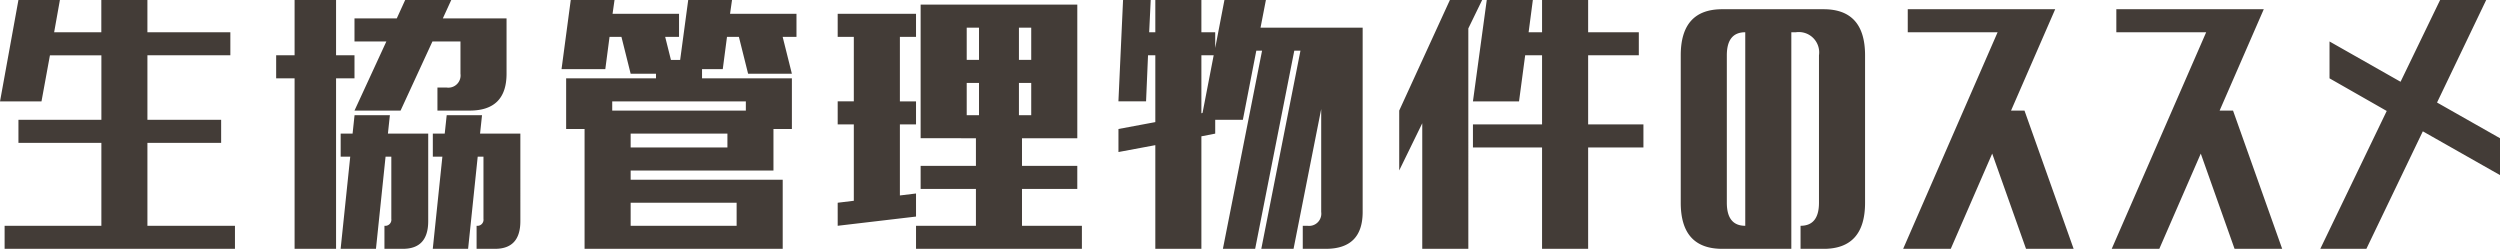 <svg xmlns="http://www.w3.org/2000/svg" width="254.328" height="25.313" viewBox="0 0 254.328 25.313"><defs><style>.a{fill:#433c37;}</style></defs><path class="a" d="M-126.5-4.687V-7.031h9.844v-8.437h-8.437v-2.344h8.438v-6.562h-5.234l-.859,4.688h-4.219L-125.094-30h4.219l-.586,3.281h4.8V-30h4.688v3.281h8.438v2.344h-8.437v6.563h7.5v2.344h-7.5v8.438h8.906v2.344Zm35.594-21.094v-2.344h4.3L-85.75-30h4.688l-.859,1.875h6.484V-22.5q0,3.75-3.75,3.75h-3.281v-2.344h.938A1.243,1.243,0,0,0-80.125-22.5v-3.281h-2.852l-3.242,7.031h-4.687l3.242-7.031Zm-7.969,3.75v-2.344H-97V-30h4.219v5.625h1.875v2.344h-1.875V-4.687H-97V-22.031Zm6.563,7.969v-2.344H-91.1l.2-1.875h3.594l-.2,1.875h4.1V-7.5q0,2.813-2.578,2.813h-1.875V-7.031a.621.621,0,0,0,.7-.7v-6.328h-.586l-.977,9.375h-3.594l.977-9.375Zm9.375,0v-2.344h1.211l.2-1.875h3.594l-.2,1.875h4.1V-7.5q0,2.813-2.578,2.813h-1.875V-7.031a.621.621,0,0,0,.7-.7v-6.328h-.586l-.977,9.375h-3.594l.977-9.375Zm20.125-2.344V-15h9.844v-1.406Zm11.719-3.281H-64.687v.938h13.594ZM-62.812-7.031h10.781V-9.375H-62.812Zm4.922-21.562v2.344H-59.3l.586,2.344h.938l.82-6.094H-52.5l-.2,1.406h6.758v2.344h-1.406l.938,3.75h-4.453l-.937-3.75h-1.211l-.43,3.281h-2.109v.938h9.141v5.156h-1.875v4.219H-62.812v.938h15.469v7.031H-67.5V-16.875h-1.875v-5.156h9.141V-22.5h-2.578l-.937-3.75h-1.211l-.43,3.281h-4.453L-68.906-30h4.453l-.2,1.406ZM-33.781-7.969l-7.969.938V-9.375l1.641-.2v-7.773H-41.75v-2.344h1.641V-26.25H-41.75v-2.344h7.969v2.344h-1.641v6.563h1.641v2.344h-1.641v7.227l1.641-.2Zm.469-7.969V-29.531h15.938v13.594H-23v2.813h5.625v2.344H-23v3.75h6.094v2.344H-33.781V-7.031h6.094v-3.75h-5.625v-2.344h5.625v-2.812Zm4.688-7.969h1.25v-3.281h-1.25Zm0,5.625h1.25v-3.281h-1.25Zm6.563-3.281h-1.25v3.281h1.25Zm0-5.625h-1.25v3.281h1.25ZM1.344-4.687,5.328-24.844H4.7L.719-4.687H-2.562L1.422-24.844H.836L-.531-17.812H-3.344v1.406l-1.406.273V-4.687H-9.437V-15.234l-3.75.7v-2.344l3.75-.7v-6.8h-.742l-.2,4.688h-2.812L-12.719-30h2.813l-.156,3.281h.625V-30H-4.75v3.281h1.406v1.6L-2.406-30H1.813l-.547,2.813H11.656v18.75q0,3.75-3.75,3.75H5.563V-7.031h.469A1.243,1.243,0,0,0,7.438-8.437V-18.906L4.625-4.687ZM-4.75-24.375v5.9l.117-.039L-3.5-24.375ZM22.406-4.687H17.719V-17.461l-2.344,4.8V-18.75L20.531-30h3.281l-1.406,2.891Zm.469-15L24.281-30h4.688l-.43,3.281h1.367V-30h4.688v3.281H39.75v2.344H34.594v7.031h5.625V-15H34.594V-4.687H29.906V-15H22.875v-2.344h7.031v-7.031H28.188l-.625,4.688Zm33.328,15V-7.031q1.875,0,1.875-2.344v-15a2.072,2.072,0,0,0-2.344-2.344h-.469V-4.687H48.234q-4.219,0-4.219-4.687v-15q0-4.687,4.219-4.687H58.547q4.219,0,4.219,4.688v15q0,4.688-4.219,4.688ZM50.578-26.719q-1.875,0-1.875,2.344v15q0,2.344,1.875,2.344Zm16.531,0v-2.344h15L77.617-18.75h1.367l5,14.063H79.141L75.7-14.375,71.484-4.687H66.641L76.25-26.719Zm21.219,0v-2.344h15L98.836-18.75H100.2l5,14.063h-4.844l-3.437-9.687L92.7-4.687H87.859l9.609-22.031Zm20.75,22.031,6.758-14.023-5.82-3.32v-3.75l7.227,4.1L121.266-30h4.688l-5,10.43,6.406,3.633v3.75l-7.852-4.453L113.766-4.687Z" transform="translate(126.969 30)"/></svg>